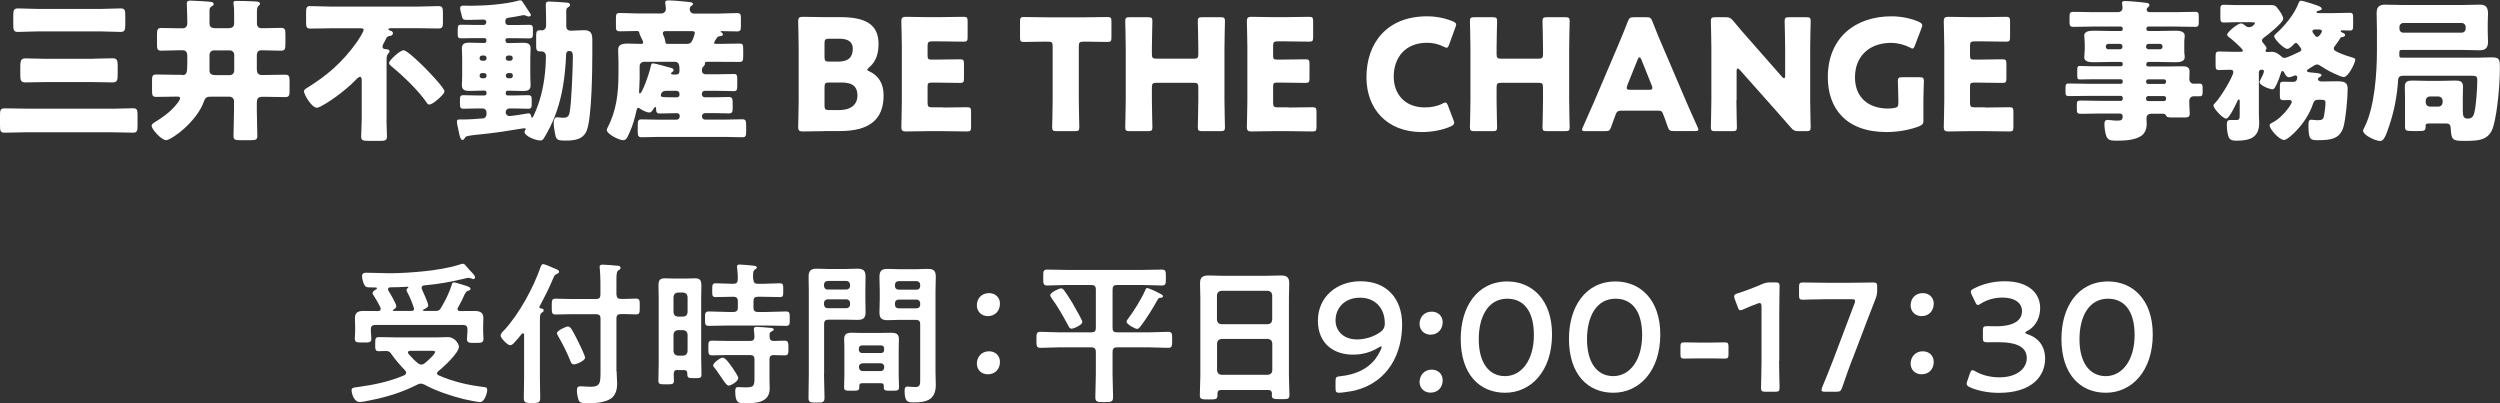 <?xml version="1.0" encoding="UTF-8"?>
<svg id="_レイヤー_2" data-name="レイヤー_2" xmlns="http://www.w3.org/2000/svg" width="246.66" height="39.8" viewBox="0 0 246.66 39.8">
  <rect x="0" y="0" width="246.66" height="39.8" fill="#333333" stroke="none"/>
  <g id="_レイヤー_1-2" data-name="レイヤー_1">
    <g>
      <g>
        <path d="M10.98,10.73c.72,0,1.42-.05,2.13-.05.43,0,.46.18.46.73v.93c0,.55-.03.75-.44.75-.72,0-1.43-.04-2.15-.04H2.59c-.72,0-1.42.04-2.13.04-.43,0-.46-.18-.46-.76v-.92c0-.53.03-.72.46-.72.7,0,1.42.03,2.13.03h8.38ZM9.98.88c.64,0,1.27-.05,1.91-.05.43,0,.47.17.47.72v.87c0,.55-.05.73-.47.73-.62,0-1.27-.05-1.91-.05H3.69c-.64,0-1.27.05-1.91.05-.43,0-.47-.18-.47-.73v-.87c0-.53.05-.72.47-.72.64,0,1.27.05,1.91.05h6.3ZM9.25,5.79c.62,0,1.23-.04,1.84-.04.47,0,.52.21.52.75v.84c0,.59-.05.79-.52.79-.61,0-1.22-.03-1.84-.03h-4.89c-.61,0-1.22.03-1.84.03-.47,0-.52-.2-.52-.79v-.44c0-.87,0-1.14.53-1.14.61,0,1.22.04,1.83.04h4.89Z" style="fill: #fff;"/>
        <path d="M17.98,7.41c.46,0,.5-.23.5-1.27v-.66c0-.27-.11-.52-.43-.52h-.44c-.56,0-1.13.04-1.71.04-.38,0-.41-.18-.41-.67v-.88c0-.5.03-.69.43-.69.56,0,1.13.03,1.69.03h.41c.31,0,.46-.21.46-.49v-.21c0-.66-.05-1.65-.05-1.74,0-.26.18-.29.37-.29.26,0,1.92.09,2.1.14.14.03.18.12.18.21,0,.11-.09.15-.18.2-.23.14-.23.26-.23.5v1.17c0,.38.2.5.56.5h1.31c.31,0,.56-.11.56-.46v-.87c0-.33,0-.7-.05-1.01,0-.05-.02-.09-.02-.15,0-.15.09-.2.24-.2.58,0,1.25.01,1.86.05.3.01.52.04.52.23,0,.09-.06.14-.15.21-.14.12-.15.4-.15.66v1.1c0,.24.17.44.41.44h.3c.55,0,1.11-.03,1.66-.03.41,0,.44.17.44.69v.87c0,.5-.03.69-.43.69-.64,0-1.3-.04-1.95-.04-.4,0-.44.33-.44.5v1.36c0,.35.11.58.49.58h.24c.7,0,1.39-.03,2.07-.03.4,0,.43.18.43.67v.87c0,.49-.03.67-.43.67-.69,0-1.37-.03-2.07-.03h-.18c-.46,0-.55.21-.55.62v.73c0,.85.05,1.69.05,2.53,0,.35-.17.4-.66.4h-1.08c-.44,0-.61-.05-.61-.4,0-.84.05-1.68.05-2.53v-.93c0-.24-.2-.43-.43-.43h-1.81c-.35,0-.56.02-.69.37-.72,2.13-3.28,3.92-3.77,3.92-.46,0-1.43-1.08-1.43-1.42,0-.15.18-.27.29-.34.76-.46,1.49-.98,2.06-1.65.11-.12.46-.56.46-.72s-.15-.17-.27-.17c-.7,0-1.39.03-2.09.03-.38,0-.41-.17-.41-.66v-.88c0-.5.03-.67.41-.67.7,0,1.39.03,2.07.03h.47ZM23.11,5.4c0-.23-.2-.43-.43-.43h-1.58c-.23,0-.43.2-.43.43v1.57c0,.34.26.44.55.44h1.46c.24,0,.41-.17.43-.43v-1.58Z" style="fill: #fff;"/>
        <path d="M38.13,11.78c0,.56.05,1.17.05,1.68,0,.4-.2.44-.72.44h-1.1c-.53,0-.73-.05-.73-.44,0-.46.06-1.1.06-1.68v-3.86c0-.12-.02-.34-.17-.34-.14,0-.32.2-.41.29-.56.59-1.4,1.28-2.07,1.75-.29.21-1.46,1.01-1.77,1.01-.53,0-1.28-1.31-1.28-1.63,0-.12.09-.2.37-.37,1.83-1.14,3.38-2.42,4.82-4.44.15-.21.7-1.04.7-1.25,0-.09-.11-.15-.23-.15h-2.97c-.69,0-1.37.03-2.04.03-.41,0-.44-.17-.44-.66v-.87c0-.52.03-.69.41-.69.7,0,1.39.05,2.07.05h8.52c.69,0,1.39-.05,2.07-.05.38,0,.43.18.43.69v.93c0,.44-.06.59-.44.59-.69,0-1.37-.03-2.06-.03h-2.61c-.08,0-.27,0-.27.11,0,.08.15.12.21.14.11.03.24.11.24.24,0,.18-.15.26-.3.27-.21.03-.29.11-.34.2-.03.06-.11.23-.21.41-.08.12-.18.32-.18.46,0,.24.27.23.32.24.14,0,.37.03.37.21,0,.11-.08.15-.15.26-.11.15-.14.24-.14.62v5.81ZM41.97,6.74c.32.32,1.88,1.94,1.88,2.27,0,.05-.02.12-.09.23-.18.24-.7.72-1.04.93-.15.09-.26.14-.37.14-.12,0-.17-.06-.23-.15-.81-1.22-2.41-2.73-3.55-3.66-.09-.08-.18-.17-.18-.29,0-.26,1.07-1.25,1.43-1.25s1.83,1.46,2.15,1.78Z" style="fill: #fff;"/>
        <path d="M49.9,4.07c0,.11.08.18.17.18h.23c.41,0,.84-.03,1.27-.03s.78.05.78.56c0,.29-.03.59-.03.98v1.68c0,.37.03.7.03.98,0,.49-.33.56-.75.56s-.87-.03-1.3-.03h-.23c-.09,0-.17.08-.17.18v.09c0,.11.08.2.18.2h.67c.46,0,.91-.03,1.37-.03.32,0,.34.17.34.49v.35c0,.33-.02.5-.34.5-.46,0-.91-.03-1.37-.03h-.49c-.21,0-.37.17-.37.38,0,.2.17.37.37.37s1.55-.2,1.81-.26h.11c.17,0,.21.18.23.3.02.06.02.12.09.12.15,0,.66-1.45.72-1.66.44-1.39.64-3,.64-4.45,0-.23-.18-.43-.41-.43h-.2c-.3,0-.35-.2-.35-.49v-1.11c0-.4.11-.49.4-.49.06,0,.12.02.18.02.15,0,.4-.12.4-.5v-.37c0-.61-.03-1.57-.03-1.69,0-.23.12-.29.32-.29.24,0,1.51.08,1.77.11.11.02.3.03.3.23,0,.11-.08.15-.17.21-.18.12-.2.18-.2.41v1.46c0,.29.15.46.44.46.44,0,.88-.05,1.34-.05.69,0,.79.38.79.99v1.27c0,1.66-.05,6.17-.52,7.56-.35.99-1.25,1.07-2.16,1.07-.84,0-.9-.11-1.02-.81-.06-.29-.11-.66-.11-.96,0-.23.05-.53.35-.53.05,0,.18.02.23.02.11.02.21.03.3.03.37,0,.56-.05.67-.43.2-.75.34-4.6.34-5.55,0-.37-.02-.61-.37-.61-.23,0-.3.2-.3.4,0,.3-.05.99-.08,1.3-.15,1.68-.43,3.2-1.04,4.77-.24.61-.67,1.51-1.02,2.06-.14.21-.17.3-.41.3-.46,0-1.55-.44-1.55-.84,0-.06.05-.15.08-.2.02-.03.03-.04.03-.09,0-.06-.06-.08-.11-.08-.03,0-.5.08-.56.08-1.17.2-2.35.38-3.54.5-.35.03-1.23.12-1.54.2-.12.03-.18.06-.24.17-.06.09-.12.21-.24.21-.2,0-.27-.38-.38-.87-.02-.09-.03-.2-.06-.3-.05-.17-.11-.47-.11-.64,0-.15.08-.21.21-.21h.26c.72,0,1.43-.05,2.13-.11.17-.02.32-.18.32-.41v-.2c0-.2-.17-.37-.37-.37h-.55c-.46,0-.91.03-1.37.03-.3,0-.33-.18-.33-.5v-.35c0-.32.02-.49.33-.49.46,0,.92.03,1.37.03h.72c.11,0,.2-.09.2-.2v-.08c0-.15-.09-.2-.23-.2h-.14c-.43,0-.85.03-1.28.03s-.78-.06-.78-.56c0-.26.03-.58.03-.98v-1.68c0-.4-.03-.72-.03-.98,0-.5.34-.56.76-.56s.85.03,1.3.03h.12c.15,0,.24-.06.24-.21v-.09c0-.11-.09-.18-.2-.18h-.93c-.44,0-.9.02-1.36.02-.31,0-.34-.12-.34-.44v-.41c0-.41.06-.49.34-.49.46,0,.91.02,1.36.02h.88c.14,0,.24-.11.24-.29,0-.14-.12-.24-.26-.24-.43,0-.85.03-1.28.03h-.41c-.4,0-.41-.12-.5-.53-.03-.09-.05-.18-.08-.31-.03-.11-.05-.21-.05-.32,0-.17.09-.24.26-.24h.35c.15,0,.3.01.46.01,1.34,0,3.4-.15,4.66-.5.06-.03.14-.04.2-.04.08,0,.15.04.2.11.12.18.66,1.01.73,1.11.05.06.12.17.12.24,0,.06-.09.14-.2.14-.08,0-.21-.04-.29-.08-.08-.03-.17-.06-.24-.06-.46.09-.98.2-1.48.26-.2.03-.31.11-.31.31v.12c0,.17.12.29.29.29h.72c.46,0,.9-.02,1.36-.02.32,0,.35.15.35.47v.37c0,.35-.02.5-.35.5-.44,0-.9-.02-1.36-.02h-.82c-.11,0-.18.08-.18.18v.12ZM47.77,5.99c.12,0,.24-.11.24-.24v-.03c0-.14-.12-.24-.24-.24h-.21c-.14,0-.24.11-.24.24v.03c0,.14.09.24.24.24h.21ZM48.01,7.45c0-.14-.12-.24-.24-.24h-.21c-.14,0-.24.11-.24.24v.03c0,.14.11.24.24.24h.21c.12,0,.23-.09.24-.24v-.03ZM49.9,5.75c0,.14.11.24.24.24h.21c.14,0,.24-.11.24-.24v-.03c0-.14-.11-.24-.24-.24h-.21c-.14,0-.24.09-.24.24v.03ZM50.15,7.21c-.14,0-.24.11-.24.24v.03c0,.14.11.24.24.24h.21c.14,0,.24-.11.24-.24v-.03c0-.14-.09-.24-.24-.24h-.21Z" style="fill: #fff;"/>
        <path d="M70.43,4.21c0,.11.18.12.26.12h.35c.62,0,1.25-.03,1.88-.03.37,0,.41.05.41.67v.5c0,.56-.05.64-.41.64-.62,0-1.25-.01-1.88-.01h-1.28c-.11,0-.21.01-.21.14v.09c0,.09-.09.17-.15.23-.14.12-.14.27-.14.44,0,.23.18.33.4.33h1.02c.58,0,1.16-.03,1.74-.03.29,0,.32.15.32.5v.64c0,.4-.03.55-.34.55-.58,0-1.16-.03-1.72-.03h-1.14c-.15,0-.29.12-.29.29v.06c0,.17.14.29.29.29h.93c.47,0,.94-.03,1.42-.03.4,0,.4.2.4.79v.27c0,.38-.03.56-.38.56-.47,0-.96-.03-1.43-.03h-.93c-.15,0-.29.14-.29.29v.06c0,.15.14.29.29.29h2.03c.53,0,1.08-.03,1.63-.03.41,0,.41.14.41.87v.29c0,.53-.06.61-.41.61-.55,0-1.1-.03-1.63-.03h-6.62c-.55,0-1.08.03-1.63.03-.34,0-.41-.11-.41-.56v-.59c0-.52.06-.61.41-.61.55,0,1.08.03,1.63.03h1.81c.15,0,.29-.14.29-.29v-.11c0-.14-.11-.24-.24-.24h-.29c-.47,0-.95.03-1.43.03-.33,0-.37-.18-.37-.47v-.06s-.02-.12-.08-.12-.12.12-.17.18c-.09.15-.21.37-.41.37-.27,0-.67-.21-.88-.35-.06-.05-.14-.11-.23-.11-.12,0-.15.23-.18.34-.15.69-.35,1.39-.64,2.04-.3.7-.41.81-.67.81-.37,0-1.6-.59-1.6-1.01,0-.06.03-.11.05-.17.9-1.71,1.1-3.45,1.1-5.35v-1.16c0-.44-.03-.85-.03-1.22,0-.53.38-.62.99-.62.37,0,.81.03,1.31.03.08,0,.17-.05.17-.14s-.15-.4-.2-.49c-.06-.12-.17-.33-.18-.46-.03-.18-.11-.18-.35-.18-.52,0-1.04.03-1.55.03-.38,0-.41-.14-.41-.5v-.75c0-.43.03-.56.4-.56.61,0,1.22.05,1.83.05h2.26c.24,0,.44-.2.44-.44,0-.08-.03-.41-.05-.5-.02-.08-.02-.09-.02-.14,0-.2.18-.21.35-.21.38,0,1.45.09,1.86.14.41.04.53.08.53.21,0,.09-.06.12-.18.2-.11.08-.14.2-.14.32,0,.24.18.43.43.43h2.41c.61,0,1.2-.05,1.81-.05.37,0,.4.14.4.5v.81c0,.38-.05.5-.4.5-.5,0-.99-.03-1.49-.03-.03,0-.11,0-.11.05,0,.03.05.06.08.08.09.05.14.08.14.18,0,.14-.09.17-.2.17-.15.02-.27.03-.37.15-.08.11-.29.43-.29.52ZM66.8,7.33c.2,0,.24-.2.24-.35,0-.44,0-.88-.44-.88h-3.06c-.24,0-.43.18-.43.43v1.2c0,.53-.06,1.23-.06,1.33,0,.05.02.17.09.17.18,0,.85-1.69,1.08-2.74.05-.2.09-.24.21-.24.18,0,1.39.34,1.63.41.17.04.4.08.4.26,0,.08-.06.12-.11.17-.06.03-.14.09-.14.15,0,.08.08.09.14.11h.44ZM66.8,9.6c.15,0,.24-.11.24-.24v-.11c0-.17-.14-.29-.29-.29h-1.02c-.5,0-.53.37-.53.46,0,.18.26.18,1.31.18h.29ZM67.78,4.33c.3,0,.46-.15.56-.41.06-.17.21-.5.21-.67,0-.15-.14-.18-.27-.18h-2.61c-.15,0-.27.05-.27.21,0,.09.05.18.08.26.14.3.14.49.17.61.03.15.05.18.23.18h1.91Z" style="fill: #fff;"/>
        <path d="M81.33,12.94c-.7,0-2.04.03-2.15.03-.32,0-.43-.11-.43-.43,0-.11.05-1.8.05-2.61v-5.23c0-.81-.05-2.5-.05-2.61,0-.32.11-.43.43-.43.11,0,1.45.03,2.15.03h1.55c2.38,0,3.8.62,3.8,2.64,0,.88-.2,1.71-.93,2.32-.12.11-.18.17-.18.23s.08.11.24.18c.79.37,1.37,1.1,1.37,2.35,0,2.47-1.51,3.52-4.31,3.52h-1.54ZM81.35,5.62c0,.38.08.46.46.46h.87c1.02,0,1.46-.43,1.46-1.28,0-.64-.43-.98-1.31-.98h-1.02c-.38,0-.46.08-.46.46v1.34ZM81.35,10.4c0,.38.08.46.46.46h.99c1.13,0,1.8-.52,1.8-1.45,0-.79-.41-1.27-1.54-1.27h-1.25c-.38,0-.46.08-.46.46v1.8Z" style="fill: #fff;"/>
        <path d="M93.07,10.61c.72,0,2.26-.03,2.36-.03.32,0,.38.09.38.44v1.51c0,.35-.06.44-.38.44-.11,0-1.65-.03-2.36-.03h-1.56c-.7,0-2.04.03-2.15.03-.32,0-.43-.11-.43-.43,0-.11.05-1.8.05-2.61v-5.23c0-.81-.05-2.5-.05-2.61,0-.32.11-.43.43-.43.11,0,1.45.03,2.15.03h1.22c.72,0,2.26-.03,2.36-.03.32,0,.38.09.38.44v1.57c0,.35-.06.44-.38.44-.11,0-1.65-.03-2.36-.03h-.75c-.38,0-.46.08-.46.46v.93c0,.35.06.41.41.41h.44c.72,0,2.26-.03,2.36-.03.32,0,.38.09.38.44v1.45c0,.35-.06.44-.38.44-.11,0-1.65-.03-2.36-.03h-.44c-.35,0-.41.06-.41.41v1.57c0,.38.08.46.46.46h1.08Z" style="fill: #fff;"/>
        <path d="M106.44,9.89c0,.81.05,2.56.05,2.67,0,.32-.09.38-.44.38h-1.8c-.35,0-.44-.06-.44-.38,0-.11.05-1.86.05-2.67v-5.32c0-.38-.08-.46-.46-.46h-.32c-.55,0-1.95.03-2.06.03-.32,0-.38-.09-.38-.44v-1.58c0-.35.06-.44.38-.44.11,0,1.65.03,2.36.03h3.54c.72,0,2.26-.03,2.36-.03.32,0,.38.09.38.44v1.58c0,.35-.06.44-.38.44-.11,0-1.51-.03-2.06-.03h-.32c-.38,0-.46.08-.46.46v5.32Z" style="fill: #fff;"/>
        <path d="M113.65,9.89c0,.81.05,2.56.05,2.67,0,.32-.09.38-.44.38h-1.8c-.35,0-.44-.06-.44-.38,0-.11.05-1.86.05-2.67v-5.14c0-.81-.05-2.56-.05-2.67,0-.32.09-.38.44-.38h1.8c.35,0,.44.06.44.38,0,.11-.05,1.86-.05,2.67v.58c0,.38.08.46.46.46h3.66c.38,0,.46-.08.46-.46v-.58c0-.81-.05-2.56-.05-2.67,0-.32.09-.38.44-.38h1.8c.35,0,.44.06.44.38,0,.11-.05,1.86-.05,2.67v5.14c0,.81.05,2.56.05,2.67,0,.32-.09.38-.44.38h-1.8c-.35,0-.44-.06-.44-.38,0-.11.05-1.86.05-2.67v-1.26c0-.38-.08-.46-.46-.46h-3.66c-.38,0-.46.08-.46.46v1.26Z" style="fill: #fff;"/>
        <path d="M127.15,10.61c.72,0,2.26-.03,2.36-.03.32,0,.38.09.38.44v1.51c0,.35-.06.44-.38.44-.11,0-1.65-.03-2.36-.03h-1.55c-.7,0-2.04.03-2.15.03-.32,0-.43-.11-.43-.43,0-.11.05-1.8.05-2.61v-5.23c0-.81-.05-2.5-.05-2.61,0-.32.11-.43.43-.43.11,0,1.45.03,2.15.03h1.22c.72,0,2.26-.03,2.36-.03.32,0,.38.09.38.44v1.57c0,.35-.06.44-.38.44-.11,0-1.65-.03-2.36-.03h-.75c-.38,0-.46.08-.46.46v.93c0,.35.06.41.41.41h.44c.72,0,2.26-.03,2.36-.03.32,0,.38.09.38.44v1.45c0,.35-.06.44-.38.44-.11,0-1.65-.03-2.36-.03h-.44c-.35,0-.41.06-.41.41v1.57c0,.38.08.46.46.46h1.08Z" style="fill: #fff;"/>
        <path d="M143.46,12.15c0,.14-.11.21-.32.32-.84.38-1.91.56-2.85.56-3.46,0-5.47-2.3-5.47-5.4,0-3.41,2.04-6.02,5.98-6.02.88,0,1.75.17,2.53.49.23.11.34.18.34.32,0,.08-.03.17-.08.29l-.61,1.68c-.09.23-.14.32-.24.32-.08,0-.17-.03-.31-.11-.47-.24-1.05-.38-1.63-.38-2.15,0-3.29,1.46-3.29,3.35,0,1.65,1.04,3.03,3.08,3.03.61,0,1.23-.12,1.71-.37.14-.08.23-.11.31-.11.11,0,.17.09.26.32l.53,1.4c.05.12.08.21.08.29Z" style="fill: #fff;"/>
        <path d="M147.66,9.89c0,.81.05,2.56.05,2.67,0,.32-.09.38-.44.38h-1.8c-.35,0-.44-.06-.44-.38,0-.11.05-1.86.05-2.67v-5.14c0-.81-.05-2.56-.05-2.67,0-.32.09-.38.44-.38h1.8c.35,0,.44.06.44.38,0,.11-.05,1.86-.05,2.67v.58c0,.38.08.46.46.46h3.66c.38,0,.46-.08.46-.46v-.58c0-.81-.05-2.56-.05-2.67,0-.32.09-.38.44-.38h1.8c.35,0,.44.06.44.38,0,.11-.05,1.86-.05,2.67v5.14c0,.81.05,2.56.05,2.67,0,.32-.09.38-.44.38h-1.8c-.35,0-.44-.06-.44-.38,0-.11.05-1.86.05-2.67v-1.26c0-.38-.08-.46-.46-.46h-3.66c-.38,0-.46.08-.46.46v1.26Z" style="fill: #fff;"/>
        <path d="M159.87,10.93c-.24,0-.35.08-.44.32-.11.29-.23.58-.46,1.26-.14.37-.21.43-.61.43h-1.92c-.24,0-.35-.03-.35-.15,0-.06.03-.14.09-.26.56-1.27.87-1.95,1.13-2.56l2.24-5.26c.29-.7.66-1.54,1.05-2.58.15-.37.23-.43.62-.43h1.2c.4,0,.47.06.62.43.4,1.04.76,1.91,1.04,2.53l2.24,5.24c.29.67.59,1.36,1.16,2.62.06.12.09.2.09.26,0,.12-.11.15-.35.15h-2.07c-.4,0-.47-.06-.61-.43-.23-.69-.35-.98-.46-1.26-.09-.26-.17-.32-.44-.32h-3.78ZM160.56,8.43c-.05.11-.06.2-.06.26,0,.14.11.17.35.17h1.83c.24,0,.35-.03.35-.17,0-.06-.02-.15-.06-.26l-1.04-2.59c-.05-.12-.11-.18-.17-.18s-.12.06-.17.18l-1.04,2.59Z" style="fill: #fff;"/>
        <path d="M171.32,9.89c0,.81.05,2.56.05,2.67,0,.32-.09.38-.44.38h-1.69c-.35,0-.44-.06-.44-.38,0-.11.05-1.86.05-2.67v-5.14c0-.81-.05-2.56-.05-2.67,0-.32.09-.38.44-.38h1.01c.38,0,.5.06.75.35.56.69,1.1,1.3,1.65,1.92l3.17,3.61c.08.09.15.14.2.14.06,0,.11-.08.11-.24v-2.73c0-.81-.05-2.56-.05-2.67,0-.32.09-.38.44-.38h1.69c.35,0,.44.06.44.38,0,.11-.05,1.86-.05,2.67v5.14c0,.81.05,2.56.05,2.67,0,.32-.09.38-.44.38h-.76c-.38,0-.5-.06-.75-.35-.55-.64-1.05-1.2-1.68-1.91l-3.38-3.8c-.08-.09-.14-.12-.18-.12-.08,0-.12.08-.12.24v2.88Z" style="fill: #fff;"/>
        <path d="M189.78,11.83c0,.37-.08.47-.41.62-.78.32-2.03.58-3.22.58-4.1,0-5.81-2.42-5.81-5.41,0-3.92,2.74-6.01,6.27-6.01,1.02,0,2.03.23,2.73.55.21.11.32.2.32.34,0,.08-.03.17-.08.29l-.64,1.68c-.08.21-.14.32-.24.32-.08,0-.17-.05-.3-.12-.49-.26-1.17-.44-1.83-.44-2.09,0-3.55,1.28-3.55,3.4s1.48,3.08,3.26,3.08c.2,0,.4-.02.58-.05.37-.06.44-.15.44-.52v-.23c0-.61-.05-1.8-.05-1.91,0-.32.09-.38.44-.38h1.69c.35,0,.44.06.44.38,0,.11-.05,1.3-.05,1.91v1.92Z" style="fill: #fff;"/>
        <path d="M195.91,10.61c.72,0,2.26-.03,2.36-.03.32,0,.38.09.38.44v1.51c0,.35-.06.44-.38.44-.11,0-1.65-.03-2.36-.03h-1.55c-.7,0-2.04.03-2.15.03-.32,0-.43-.11-.43-.43,0-.11.05-1.8.05-2.61v-5.23c0-.81-.05-2.5-.05-2.61,0-.32.11-.43.43-.43.11,0,1.45.03,2.15.03h1.22c.72,0,2.26-.03,2.36-.03.32,0,.38.09.38.44v1.57c0,.35-.06.44-.38.44-.11,0-1.65-.03-2.36-.03h-.75c-.38,0-.46.08-.46.46v.93c0,.35.06.41.41.41h.44c.72,0,2.26-.03,2.36-.03.32,0,.38.09.38.44v1.45c0,.35-.06.44-.38.44-.11,0-1.65-.03-2.36-.03h-.44c-.35,0-.41.06-.41.41v1.57c0,.38.08.46.46.46h1.08Z" style="fill: #fff;"/>
        <path d="M211.74,6.36c.02.11.09.2.2.2h1.81c.52,0,1.04-.02,1.56-.02.37,0,.72.05.72.5,0,.26-.02.52-.02.78,0,.23.17.44.41.44.2,0,.4-.01.58-.01.32,0,.32.15.32.61v.24c0,.26-.03.4-.3.4h-.61c-.14,0-.41.09-.41.5v.08c0,.4.05.96.05,1.14,0,.35-.23.37-.52.37h-1.02c-.62,0-.72,0-.82-.23-.06-.12-.2-.14-.32-.14h-1.1c-.37,0-.49.23-.49.41,0,.15.02.41.02.61,0,.44-.15.88-.5,1.14-.62.46-1.74.5-2.48.5-.55,0-.82-.05-.98-.4-.14-.32-.21-.9-.21-1.25,0-.21.05-.4.31-.4.09,0,.26.02.35.03.2.03.43.04.61.04.41,0,.53-.06.53-.44,0-.18-.14-.26-.3-.26h-1.88c-.88,0-1.43.03-1.78.03-.56,0-.56-.03-.56-.62v-.26c0-.35.03-.43.4-.43.66,0,1.31.03,1.95.03h2c.11,0,.18-.09.18-.2v-.09c0-.11-.08-.2-.18-.2h-3.05c-.7,0-1.4.02-2.1.02-.29,0-.32-.12-.32-.41v-.24c0-.5.02-.59.32-.59.7,0,1.4.03,2.1.03h3.05c.11,0,.18-.09.18-.2v-.05c0-.12-.08-.2-.18-.2h-2.82c-.41,0-.82.02-1.23.02-.23,0-.26-.09-.26-.37v-.53c0-.3.02-.43.26-.43.41,0,.82.03,1.23.03h2.82c.11,0,.18-.09.18-.2v-.03c0-.12-.08-.2-.18-.2h-.91c-.56,0-1.14.03-1.72.03-.35,0-.99,0-.99-.49,0-.09.02-.2.02-.27.02-.18.03-.34.03-.5v-.59c0-.17-.02-.32-.03-.5,0-.08-.02-.18-.02-.27,0-.49.64-.49.99-.49.58,0,1.16.03,1.72.03h.91c.11,0,.18-.09.18-.2v-.04c0-.11-.08-.2-.18-.2h-2.7c-.67,0-1.33.03-2,.03-.3,0-.37-.12-.37-.43v-.52c0-.38.02-.53.37-.53.67,0,1.33.03,2,.03h2.39c.32,0,.47-.2.47-.43,0-.08-.05-.37-.05-.46,0-.2.17-.21.32-.21.11,0,.29.02.4.02.46.03,1.4.11,1.75.17.14.03.23.08.23.21,0,.09-.06.14-.15.23-.08.06-.12.14-.12.23s.06.24.3.24h2.47c.69,0,1.36-.03,2.03-.03.3,0,.34.14.34.46v.55c0,.33-.03.47-.35.47-.67,0-1.34-.03-2.01-.03h-2.61c-.11,0-.2.09-.2.2v.04c0,.11.09.2.2.2h.87c.58,0,1.16-.03,1.72-.03.35,0,.99,0,.99.49,0,.09,0,.2-.02.27-.02.18-.02.33-.02.5v.59c0,.17,0,.32.02.5.02.08.02.18.02.27,0,.49-.64.49-.99.49-.58,0-1.14-.03-1.72-.03h-.87c-.11,0-.2.08-.2.2v.03ZM208.01,4.33c-.14,0-.24.11-.24.24v.05c0,.14.11.24.24.24h1.16c.14,0,.24-.11.24-.24v-.05c0-.14-.09-.23-.24-.24h-1.16ZM211.98,4.33c-.14,0-.24.11-.24.24v.05c0,.14.11.24.24.24h1.14c.14,0,.24-.11.24-.24v-.05c0-.14-.11-.24-.24-.24h-1.14ZM211.74,8.08c0,.11.09.2.2.2h1.57c.12,0,.2-.09.2-.2v-.05c0-.12-.08-.2-.2-.2h-1.57c-.11,0-.18.08-.2.2v.05ZM211.94,9.48c-.11,0-.2.09-.2.2v.09c0,.11.09.2.2.2h1.57c.12,0,.2-.09.2-.2v-.09c0-.12-.08-.2-.2-.2h-1.57Z" style="fill: #fff;"/>
        <path d="M228.69,7.77c0,.2.2.27.38.27.47,0,.95-.02,1.43-.02.76,0,1.13.05,1.13.76,0,.85-.18,2.91-.41,3.72-.35,1.24-1.31,1.33-2.55,1.33-.7,0-.91-.03-.91-1.49,0-.37.05-.53.29-.53.06,0,.15.02.2.02.14.01.27.03.41.03.41,0,.56-.05.64-.44.06-.35.14-.91.14-1.26,0-.3-.08-.32-.61-.32h-.06c-.31,0-.47.09-.56.4-.31.96-.96,1.95-1.66,2.67-.27.29-.91.9-1.2.9-.47,0-1.42-1.07-1.42-1.45,0-.15.14-.18.27-.26.58-.29,1.23-.93,1.6-1.46.08-.09.32-.49.32-.59s-.11-.18-.21-.18c-.2,0-.4.01-.59.01-.35,0-.38-.11-.38-.5v-.82c0-.4.03-.5.38-.5.3,0,.61.02.91.02.32,0,.43-.18.43-.49,0-.06-.08-.15-.2-.15-.05,0-.08.02-.11.03-.12.06-.38.15-.52.15-.23,0-.37-.27-.46-.46-.03-.08-.08-.15-.17-.15s-.12.09-.15.17c-.09.32-.26.79-.41,1.1-.17.33-.24.53-.43.53-.26,0-1.27-.38-1.27-.7,0-.09.06-.2.11-.29.09-.17.32-.62.32-.79,0-.15-.15-.15-.26-.15-.14,0-.24.09-.24.26v4.04c0,.32.03.62.03.95,0,1.49-.99,1.75-2.26,1.75-.38,0-.66-.06-.78-.44-.11-.35-.15-.76-.15-1.13,0-.27.03-.47.33-.47h.53c.4,0,.41-.05.41-.67v-1.19c0-.06,0-.17-.09-.17-.08,0-.12.11-.14.17-.14.29-.79,1.72-1.11,1.72s-1.25-.98-1.25-1.3c0-.09.09-.17.15-.23.59-.59,1.81-2.67,1.81-3.05,0-.2-.15-.24-.32-.24-.37,0-.72.03-1.08.03-.32,0-.35-.12-.35-.52v-.81c0-.37.03-.5.35-.5.41,0,.85.03,1.33.03h.75c.09,0,.26,0,.26-.12,0-.18-1.04-1.07-1.23-1.22-.09-.06-.32-.21-.32-.35,0-.24,1.01-1.11,1.37-1.11.14,0,.29.11.4.2.12.11.23.17.4.17.35,0,.58-.35.58-.41s-.12-.08-.37-.08h-1.52c-.43,0-.84.03-1.16.03-.34,0-.37-.12-.37-.49v-.76c0-.38.03-.5.37-.5.38,0,.78.03,1.16.03h3.51c.37,0,.46.12.67.4.18.24.49.66.49.96,0,.38-1.58,1.62-1.94,1.88-.09.08-.15.14-.15.26,0,.14.09.21.18.32.06.08.27.32.27.43,0,.06-.03.12-.08.17-.02.03-.02.06-.02.09,0,.09.09.12.17.12.11,0,.27-.02.43-.02.38,0,.64.18.93.43.12.11.18.17.34.17.26,0,1.17-.46,1.45-.59.11-.05.21-.11.21-.24,0-.12-.15-.24-.32-.5-.06-.08-.12-.14-.21-.14-.08,0-.14.03-.18.09-.14.15-.46.49-.67.49-.34,0-1.3-.95-1.3-1.25,0-.09.08-.15.14-.21.9-.81,1.89-1.98,2.29-3.12.05-.09.11-.17.23-.17.15,0,1.02.27,1.57.46.32.11.47.24.47.32,0,.14-.21.18-.32.2-.08.02-.2.06-.2.15s.11.09.17.09h1.51c.53,0,1.07-.03,1.6-.03.3,0,.33.12.33.53v.7c0,.4-.03.52-.33.52-.24,0-.49-.02-.72-.02-.08,0-.18,0-.18.09,0,.08.14.12.2.15.09.03.24.11.24.23,0,.09-.12.18-.3.2-.12.01-.14.01-.24.2-.12.2-.29.44-.43.62-.08.09-.15.18-.15.3,0,.17.09.23.53.43.46.21.87.33,1.3.46.26.08.29.11.29.21,0,.35-.7,1.72-1.13,1.72-.11,0-.29-.08-.4-.11-.76-.32-1.19-.53-1.89-.99-.11-.08-.21-.14-.35-.14-.15,0-.27.09-.47.21-.09.06-.2.12-.32.2s-.2.11-.2.21c0,.15.2.15.73.2.17.02.7.05.7.23,0,.11-.14.17-.21.21-.09.05-.14.08-.14.2ZM228.42,2.91c-.14,0-.27.03-.27.18,0,.11.2.33.27.43.05.08.11.12.2.12.21,0,.47-.47.47-.55,0-.15-.17-.18-.27-.18h-.4Z" style="fill: #fff;"/>
        <path d="M243.14.49c.5,0,.99-.03,1.49-.03.31,0,.85,0,.85.84,0,.24-.03.62-.03,1.05v.72c0,.43.03.82.03,1.05,0,.61-.26.84-.84.84-.5,0-1.01-.03-1.51-.03h-6.23c-.09,0-.17.08-.17.17v.38c0,.15.06.21.21.21h7.64c.23,0,.9-.03,1.19-.03.84,0,.88.15.88,1.07,0,1.52-.23,4.27-.64,5.72s-1.51,1.45-2.93,1.45c-1.11,0-1.22-.11-1.28-1.22-.02-.38-.12-.5-.52-.5h-1.4c-.47,0-.56,0-.56.27v.05c0,.43-.14.43-.84.43h-.41c-.69,0-.78-.05-.78-.43v-2.82c0-.38-.02-.76-.02-1.14,0-.53.32-.59.76-.59.52,0,1.05.03,1.58.03h1.07c.52,0,1.05-.03,1.57-.03.44,0,.76.06.76.59,0,.38-.02.76-.02,1.14v1.2c0,.53.05.82.47.82s.58-.2.67-.59c.18-.72.29-2.42.29-3.2,0-.37-.09-.44-.62-.44h-6.63c-.31,0-.53.05-.56.41-.09,1.52-.38,3.05-.87,4.51-.35,1.05-.55,1.52-.9,1.52-.47,0-1.69-.58-1.69-1.02,0-.09.11-.26.14-.34,1.01-1.98,1.23-5.37,1.23-7.58v-2.01c0-.55-.03-1.1-.03-1.65,0-.61.23-.85.84-.85.5,0,1.01.03,1.51.03h6.28ZM242.9,3.22c.2,0,.37-.17.37-.37v-.21c0-.2-.17-.37-.37-.37h-5.79c-.2,0-.37.17-.37.37v.21c0,.21.15.37.37.37h5.79ZM239.33,10.09c0,.24.18.43.43.43h.81c.24,0,.43-.18.43-.43v-.14c0-.23-.18-.43-.43-.43h-.81c-.24,0-.43.17-.43.43v.14Z" style="fill: #fff;"/>
      </g>
      <g>
        <path d="M38.14,34.63c-.26,0-.5.02-.75.02-.38,0-.37-.18-.37-.7s0-.69.37-.69c.61,0,1.2.03,1.81.03h3.81c.29,0,.98-.03,1.19-.03.7,0,1.08.7,1.08.95,0,.61-1.55,2.03-2.04,2.42-.06.06-.12.11-.12.21s.08.15.17.2c1.4.61,2.88.96,4.41,1.14.23.03.37.03.37.3,0,.29-.26,1.19-.7,1.19-.31,0-1.31-.23-1.65-.3-1.2-.3-2.77-.82-3.86-1.43-.12-.04-.21-.09-.35-.09-.12,0-.21.03-.32.09-1.6.81-3.14,1.27-4.89,1.6-.23.05-.59.12-.82.12-.55,0-.79-.82-.79-1.17,0-.24.23-.26.59-.3,1.66-.23,3.08-.52,4.62-1.17.09-.06.17-.12.17-.23,0-.09-.03-.15-.09-.23-.44-.46-.98-1.07-1.33-1.58-.05-.06-.12-.18-.18-.23-.08-.06-.15-.09-.24-.11h-.08ZM41.75,30.62s.03.06.08.06h1.14c.32,0,.43-.09.58-.37.44-.76.75-1.37,1.02-2.21.05-.15.08-.24.21-.24.11,0,.56.14.7.18.78.23.94.3.94.46,0,.11-.09.15-.18.17-.24.05-.34.23-.53.66-.11.24-.27.58-.52,1.01-.03.05-.05.08-.05.14,0,.15.11.21.24.21.49,0,.96-.01,1.43-.01s.88.11.88.67c0,.29-.02.58-.02.9v.47c0,.23.03.47.03.7,0,.41-.21.41-.81.41-.55,0-.82.02-.82-.38,0-.24.05-.49.05-.73v-.23c0-.3-.14-.43-.43-.43h-8.67c-.29,0-.43.12-.43.43v.2c0,.23.05.47.05.72,0,.41-.24.38-.82.38s-.81.02-.81-.38c0-.24.03-.49.03-.72v-.44c0-.34-.02-.61-.02-.87,0-.55.32-.7.82-.7s.99.01,1.48.01c.14-.01.24-.06.24-.23,0-.05-.02-.08-.03-.14-.23-.44-.38-.73-.66-1.16-.05-.08-.11-.15-.11-.24,0-.18.23-.3.37-.38.03-.03.06-.05.06-.09,0-.06-.05-.09-.11-.09h-.26c-.26,0-.58,0-.7-.06-.24-.14-.4-.78-.4-1.04,0-.32.21-.35.47-.35.75,0,1.48.05,2.21.05,1.88,0,5.17-.26,6.92-.85.09-.03.27-.09.37-.09.12,0,.24.15.43.38.11.12.21.26.37.41.12.12.38.38.38.55,0,.09-.08.18-.17.18-.05,0-.12-.03-.15-.05-.09-.03-.2-.08-.31-.08-.08,0-.23.03-.32.06-1.49.35-2.55.55-4.09.69-.14.03-.23.09-.23.24,0,.06.02.09.03.15.12.24.62,1.36.62,1.58,0,.21-.34.35-.5.43-.02,0-.05.03-.05.06ZM38.27,28.53c0,.06.02.09.05.14.15.24.78,1.3.78,1.54,0,.17-.17.27-.29.35-.03.01-.05.03-.05.06,0,.05.05.06.08.06h1.78c.14-.01.23-.06.23-.21,0-.05-.02-.08-.03-.12-.15-.49-.38-1.05-.62-1.49-.05-.08-.09-.15-.09-.24,0-.11.08-.17.15-.23.02-.01.03-.03.03-.04,0-.05-.03-.06-.06-.06-.58.03-1.16.06-1.74.06-.11.01-.21.06-.21.2ZM42.94,34.72c0-.09-.17-.11-.4-.11h-2.06c-.11,0-.23.04-.23.17,0,.06.03.09.06.14.3.35.58.64.94.93.11.06.18.12.32.12s.21-.05.32-.12c.21-.17,1.04-.88,1.04-1.13Z" style="fill: #fff;"/>
        <path d="M51.73,33.04c-.02-.08-.05-.15-.14-.15-.05,0-.08.03-.12.06-.21.27-.44.55-.69.81-.12.14-.26.3-.46.3-.24,0-.93-.7-.93-.95,0-.2.24-.43.38-.56,1.45-1.58,2.84-4.13,3.55-6.16.05-.14.11-.33.27-.33.18,0,.88.32,1.08.41.23.09.49.17.49.34,0,.12-.12.17-.21.21-.23.09-.29.26-.38.46-.43,1.04-.82,1.78-1.34,2.77-.02.02-.02.03-.02.06,0,.06.05.09.11.11.11.02.32.02.32.2,0,.14-.09.17-.2.24-.15.09-.17.29-.17.76v5.67c0,.66.03,1.31.03,1.98,0,.44-.17.5-.81.5s-.81-.06-.81-.5c0-.67.03-1.33.03-1.98v-4.25ZM60.84,36.64c0,.41.05.82.05,1.23,0,.47-.11.98-.46,1.33-.52.5-1.68.59-2.38.59-.24,0-.76.01-.9-.2-.15-.23-.23-.79-.23-1.07,0-.29.08-.41.38-.41.18,0,.58.05.91.05,1.04,0,1.04-.35,1.04-1.62v-5.11c0-.3-.12-.43-.43-.43h-2.47c-.53,0-1.1.03-1.54.03-.38,0-.37-.21-.37-.78,0-.59-.02-.78.38-.78.43,0,.99.03,1.52.03h2.47c.31,0,.43-.12.43-.43v-1.22c0-.46-.03-.94-.06-1.33,0-.06-.02-.12-.02-.18,0-.2.15-.23.31-.23.18,0,1.43.09,1.58.12.09.03.18.09.18.2,0,.14-.12.18-.21.24-.18.11-.2.41-.2.96v1.43c.03.3.14.43.43.43.52.02,1.04-.03,1.49-.03.4,0,.38.2.38.78s.02.78-.38.78c-.43,0-.98-.05-1.49-.03-.29,0-.43.12-.43.43v5.2ZM56.64,35.95c-.24,0-.31-.18-.38-.38-.32-.78-.73-1.63-1.16-2.35-.05-.11-.15-.24-.15-.35,0-.24.87-.66,1.1-.66.27,0,.49.5.98,1.46.12.24.7,1.42.7,1.62,0,.29-.84.66-1.08.66Z" style="fill: #fff;"/>
        <path d="M66.88,36.49c-.27,0-.4.11-.41.4,0,.21.02.43.02.66,0,.38-.17.37-.78.37s-.75,0-.75-.38c0-.55.03-1.1.03-1.66v-6.4c0-.43-.02-.87-.02-1.3,0-.46.09-.72.61-.72.26,0,.53.02.81.02h1.39c.27,0,.53-.02.81-.02.5,0,.61.23.61.72,0,.43-.02.87-.02,1.3v5.79c0,.56.03,1.13.03,1.69,0,.35-.17.35-.7.35-.64,0-.69-.02-.7-.47,0-.24-.12-.33-.35-.33h-.58ZM67.41,31.24c.26-.03.4-.15.43-.43v-1.52c-.03-.26-.17-.4-.43-.43h-.53c-.26.03-.4.17-.43.43v1.52c.03.27.17.4.43.43h.53ZM66.88,32.57c-.26.03-.4.17-.43.43v1.66c.03.26.17.4.43.43h.53c.26-.03.4-.17.43-.43v-1.66c-.03-.26-.17-.4-.43-.43h-.53ZM74.34,27.57c0,.3.12.43.43.43h.53c.55,0,1.08-.05,1.63-.05.35,0,.35.15.35.69s0,.67-.33.67c-.55,0-1.1-.03-1.65-.03h-.53c-.3,0-.43.12-.43.43v.64c0,.29.12.43.43.43h.9c.61,0,1.23-.05,1.84-.05.43,0,.41.17.41.72s.02.7-.4.7c-.62,0-1.25-.03-1.86-.03h-3.84c-.62,0-1.23.03-1.86.03-.41,0-.4-.17-.4-.7s-.02-.72.41-.72c.61,0,1.23.05,1.84.05h.56c.29,0,.43-.14.43-.43v-.64c0-.3-.14-.43-.43-.43h-.11c-.55,0-1.1.03-1.65.03-.34,0-.34-.15-.34-.67s0-.69.35-.69c.55,0,1.08.05,1.63.05h.11c.29,0,.43-.12.43-.43.02-.37-.02-.76-.06-1.13,0-.05-.02-.11-.02-.14,0-.17.14-.2.27-.2.21,0,1.1.08,1.34.11.11.01.35.03.35.18,0,.11-.11.15-.2.21-.15.11-.17.29-.17.56v.4ZM76.33,33.64c.37,0,.72-.03,1.08-.03s.38.18.38.73,0,.72-.37.72-.73-.01-1.1-.03c-.29.02-.4.14-.4.43v1.89c0,.32.02.66.02.98,0,1.39-1.31,1.45-2.36,1.45-.64,0-1.04.08-1.04-1.19,0-.18.03-.4.26-.4.06,0,.44.03.79.03.84,0,.85-.18.85-1.08v-1.68c0-.3-.12-.43-.43-.43h-2.21c-.52,0-1.02.03-1.54.03-.37,0-.37-.17-.37-.72s-.02-.73.37-.73c.52,0,1.04.03,1.54.03h2.21c.3,0,.4-.11.43-.4-.02-.23-.02-.44-.06-.67v-.12c0-.17.14-.2.26-.2.29,0,1.01.06,1.3.09.12.01.4.01.4.17,0,.09-.12.14-.23.2-.17.08-.2.18-.18.53,0,.27.14.4.4.4ZM71.88,38.04c-.17,0-.4-.34-.69-.78-.09-.12-.18-.24-.27-.38-.12-.2-.29-.43-.44-.61-.05-.06-.12-.14-.12-.23,0-.23.72-.76.94-.76.29,0,.78.75.95.98.12.18.59.85.59,1.04,0,.33-.73.75-.96.75Z" style="fill: #fff;"/>
        <path d="M81.3,36.97c0,.75.05,1.49.05,2.26,0,.47-.15.49-.79.49s-.79-.02-.79-.49c0-.75.03-1.49.03-2.26v-8.26c0-.47-.02-.95-.02-1.42,0-.59.23-.78.81-.78.38,0,.76.03,1.16.03h1.68c.38,0,.76-.03,1.16-.03.56,0,.81.17.81.76,0,.46-.02.91-.02,1.37v.87c0,.43.02.85.02,1.3,0,.59-.24.75-.81.75-.38,0-.78-.02-1.16-.02h-1.69c-.3,0-.43.12-.43.41v5.01ZM81.67,27.72c-.21,0-.37.15-.37.37v.11c0,.21.15.37.37.37h1.83c.21,0,.37-.15.37-.37v-.11c0-.21-.15-.37-.37-.37h-1.83ZM81.3,30.04c0,.21.15.37.37.37h1.83c.21,0,.37-.15.37-.37v-.14c0-.21-.15-.37-.37-.37h-1.83c-.21,0-.37.15-.37.37v.14ZM85.05,37.81c-.18,0-.27.08-.27.27.02.47-.06.47-.75.47-.56,0-.75,0-.75-.33,0-.38.03-.78.03-1.16v-2.7c0-.3-.02-.61-.02-.92,0-.52.32-.61.76-.61.32,0,.64.02.98.02h1.92c.32,0,.64-.02.96-.02.44,0,.78.09.78.61,0,.31-.02.61-.02.92v2.7c0,.38.03.78.03,1.16,0,.33-.18.33-.75.33s-.75,0-.75-.32v-.15c0-.2-.09-.27-.27-.27h-1.89ZM86.94,34.83c.18,0,.29-.12.29-.29v-.17c0-.18-.11-.29-.29-.29h-1.91c-.17.02-.29.11-.29.29v.17c.02.17.12.27.29.29h1.91ZM84.75,36.24c0,.21.15.37.37.37h1.77c.21,0,.35-.15.35-.37v-.05c0-.21-.14-.35-.35-.35h-1.77c-.21,0-.37.14-.37.35v.05ZM88.73,31.56c-.38,0-.76.03-1.14.03-.56,0-.82-.15-.82-.76,0-.43.03-.85.03-1.28v-.88c0-.44-.03-.88-.03-1.33,0-.61.2-.81.81-.81.4,0,.78.03,1.16.03h1.63c.38,0,.76-.03,1.14-.03.58,0,.82.15.82.78,0,.47-.03.95-.03,1.42v7.96c0,.43.03.84.03,1.26,0,1.46-.84,1.75-2.15,1.75-.59,0-.93,0-.93-1.16,0-.24.05-.4.3-.4.14,0,.47.05.75.05.44,0,.49-.26.49-.58v-5.62c0-.3-.12-.43-.41-.43h-1.65ZM88.67,27.74c-.23,0-.37.15-.37.37v.12c0,.21.14.35.37.35h1.77c.21,0,.35-.14.35-.35v-.12c0-.21-.14-.37-.35-.37h-1.77ZM88.3,30.05c0,.23.14.37.37.37h1.77c.21,0,.35-.14.35-.37v-.12c0-.21-.14-.37-.35-.37h-1.77c-.23,0-.37.15-.37.37v.12Z" style="fill: #fff;"/>
        <path d="M98.66,29.96c0,.67-.44,1.23-1.2,1.23-.61,0-1.08-.44-1.08-1.07s.43-1.2,1.2-1.2c.61,0,1.08.41,1.08,1.04ZM98.66,35.71c0,.67-.44,1.22-1.2,1.22-.61,0-1.08-.43-1.08-1.05s.43-1.22,1.2-1.22c.61,0,1.08.41,1.08,1.05Z" style="fill: #fff;"/>
        <path d="M109.77,32.36c0,.31.12.43.43.43h3.19c.62,0,1.23-.05,1.86-.05.4,0,.4.18.4.79s0,.79-.4.79c-.62,0-1.23-.05-1.86-.05h-3.19c-.3,0-.43.14-.43.43v2.24c0,.75.05,1.49.05,2.24,0,.49-.2.49-.88.49s-.87,0-.87-.49c0-.75.05-1.49.05-2.24v-2.24c0-.29-.14-.43-.43-.43h-3.19c-.61,0-1.22.05-1.84.05-.41,0-.4-.21-.4-.79s-.02-.79.4-.79c.61,0,1.23.05,1.84.05h3.19c.31,0,.43-.12.43-.43v-3.81c0-.3-.14-.43-.43-.43h-2.52c-.61,0-1.23.05-1.84.05-.41,0-.4-.21-.4-.79s-.02-.78.4-.78c.62,0,1.23.03,1.84.03h7.62c.61,0,1.22-.03,1.84-.03.4,0,.4.18.4.78s0,.79-.4.79c-.62,0-1.23-.05-1.84-.05h-2.59c-.3,0-.43.12-.43.43v3.81ZM105.73,32.43c-.2,0-.27-.18-.35-.34-.49-.91-1.01-1.83-1.62-2.67-.05-.08-.14-.2-.14-.3,0-.26.88-.67,1.07-.67.14,0,.21.09.29.18.29.4.56.82.82,1.25.03.06.11.2.21.37.29.52.78,1.37.78,1.51,0,.3-.85.67-1.07.67ZM114.53,29.37c-.2.02-.23.05-.35.26-.47.84-.98,1.66-1.55,2.44-.11.14-.26.38-.44.38-.2,0-1.04-.46-1.04-.7,0-.11.09-.23.15-.3.55-.73,1.33-1.97,1.68-2.79.08-.17.09-.24.2-.24s.59.21.72.27c.12.06.24.11.34.17.3.15.5.23.5.37,0,.11-.11.14-.2.15Z" style="fill: #fff;"/>
        <path d="M125.12,38.48h-4.65c-.24,0-.35.11-.35.35v.15c0,.43-.15.43-.87.43-.66,0-.87,0-.87-.41,0-.64.05-1.28.05-1.91v-7.67c0-.49-.03-.96-.03-1.45,0-.61.24-.79.84-.79.44,0,.88.03,1.34.03h4.45c.44,0,.88-.03,1.33-.03.58,0,.84.15.84.78,0,.49-.03.98-.03,1.46v7.64c0,.64.05,1.26.05,1.91,0,.43-.18.41-.87.41s-.87,0-.87-.41c0-.05,0-.09.02-.14-.02-.24-.12-.35-.37-.35ZM125.09,31.99c.26-.03.4-.17.43-.43v-2.44c-.03-.26-.17-.4-.43-.43h-4.59c-.26.03-.4.17-.43.43v2.44c.03.26.17.4.43.43h4.59ZM120.08,36.55c.03.26.17.4.43.43h4.59c.26-.03.4-.17.43-.43v-2.68c-.03-.26-.17-.4-.43-.43h-4.59c-.26.03-.4.17-.43.43v2.68Z" style="fill: #fff;"/>
        <path d="M134.24,27.75c2.61,0,4.1,1.74,4.1,4.25,0,2.85-1.33,5.67-4.63,6.52-.53.12-1.37.23-1.57.23-.3,0-.37-.08-.37-.43v-.7c0-.4.06-.46.46-.5,1.46-.14,2.71-.7,3.48-1.72.27-.37.61-.99.61-1.16,0-.05-.02-.06-.05-.06-.06,0-.15.04-.31.14-.76.46-1.57.67-2.5.67-1.78,0-3.43-1.02-3.43-3.35s1.83-3.89,4.21-3.89ZM134.18,29.37c-1.51,0-2.41,1.02-2.41,2.24,0,1.05.79,1.88,2.12,1.88.79,0,1.66-.26,2.33-.75.38-.29.41-.59.41-.84,0-1.51-.96-2.53-2.45-2.53Z" style="fill: #fff;"/>
        <path d="M142.34,31.78c0,.67-.44,1.24-1.2,1.24-.61,0-1.08-.44-1.08-1.07s.43-1.2,1.2-1.2c.61,0,1.08.41,1.08,1.04ZM142.34,37.52c0,.67-.44,1.22-1.2,1.22-.61,0-1.08-.43-1.08-1.05s.43-1.22,1.2-1.22c.61,0,1.08.41,1.08,1.05Z" style="fill: #fff;"/>
        <path d="M153.13,33c0,3.63-2.09,5.75-4.63,5.75s-4.38-1.84-4.38-5.32c0-3.12,1.6-5.66,4.6-5.66,2.39,0,4.41,1.75,4.41,5.23ZM145.9,33.47c0,2.38,1.05,3.64,2.59,3.64,1.63,0,2.85-1.57,2.85-4.06s-1.11-3.58-2.62-3.58c-1.94,0-2.82,1.84-2.82,3.99Z" style="fill: #fff;"/>
        <path d="M163.81,33c0,3.63-2.09,5.75-4.63,5.75s-4.38-1.84-4.38-5.32c0-3.12,1.6-5.66,4.6-5.66,2.39,0,4.41,1.75,4.41,5.23ZM156.58,33.47c0,2.38,1.05,3.64,2.59,3.64,1.63,0,2.85-1.57,2.85-4.06s-1.11-3.58-2.62-3.58c-1.94,0-2.82,1.84-2.82,3.99Z" style="fill: #fff;"/>
        <path d="M167.56,35.36c-.49,0-1.19.02-1.39.02-.32,0-.37-.09-.37-.44v-.72c0-.35.05-.44.37-.44.2,0,.9.02,1.39.02h1.3c.47,0,1.11-.02,1.31-.02.32,0,.37.09.37.44v.72c0,.35-.05.44-.37.44-.2,0-.84-.02-1.31-.02h-1.3Z" style="fill: #fff;"/>
        <path d="M175.53,35.6c0,.88.05,2.49.05,2.67,0,.32-.09.38-.44.38h-.95c-.35,0-.44-.06-.44-.38,0-.18.05-1.78.05-2.67v-5.33c0-.26-.05-.37-.18-.37-.06,0-.14.02-.24.06-.46.17-.98.38-1.37.56-.12.06-.21.09-.29.09-.14,0-.2-.11-.27-.33l-.29-.76c-.05-.12-.06-.21-.06-.29,0-.14.09-.21.35-.29.73-.23,1.66-.58,2.38-.9.32-.14.55-.18.9-.18h.41c.35,0,.44.06.44.38,0,.23-.03,1.78-.03,2.67v4.69Z" style="fill: #fff;"/>
        <path d="M182.75,35.45c-.33.87-.61,1.66-.99,2.77-.14.37-.21.43-.61.43h-1.08c-.24,0-.35-.03-.35-.17,0-.06.02-.15.06-.26.46-1.1.78-1.92,1.1-2.74l2.09-5.53c.05-.11.06-.2.06-.26,0-.14-.11-.17-.35-.17h-2.44c-.78,0-2.26.05-2.36.05-.32,0-.38-.09-.38-.44v-.82c0-.35.06-.44.38-.44.11,0,1.59.03,2.36.03h2.21c.79,0,2.27-.03,2.38-.03.32,0,.38.09.38.44v.32c0,.34-.05.58-.18.9-.27.69-.55,1.4-.79,2.04l-1.48,3.89Z" style="fill: #fff;"/>
        <path d="M190.79,29.96c0,.67-.44,1.23-1.2,1.23-.61,0-1.08-.44-1.08-1.07s.43-1.2,1.2-1.2c.61,0,1.08.41,1.08,1.04ZM190.79,35.71c0,.67-.44,1.22-1.2,1.22-.61,0-1.08-.43-1.08-1.05s.43-1.22,1.2-1.22c.61,0,1.08.41,1.08,1.05Z" style="fill: #fff;"/>
        <path d="M199.8,32.83s.08.09.23.14c1.22.41,1.75,1.31,1.75,2.41,0,1.69-1.25,3.38-4.57,3.38-1.11,0-2.16-.23-2.85-.55-.23-.11-.32-.2-.32-.35,0-.08.02-.17.06-.27l.26-.75c.08-.21.14-.32.26-.32.06,0,.15.05.29.12.55.33,1.39.59,2.36.59,1.8,0,2.7-.93,2.7-1.89,0-1.05-.88-1.58-2.85-1.58-.33,0-.87.01-1.02.01-.4,0-.46-.06-.46-.44v-.69c0-.4.06-.46.46-.46.17,0,.58.01.87.01,1.84,0,2.53-.66,2.53-1.49s-.75-1.34-1.92-1.34c-.84,0-1.59.24-2.13.59-.14.09-.23.14-.3.14-.11,0-.18-.09-.27-.3l-.34-.7c-.06-.14-.09-.23-.09-.3,0-.14.09-.21.3-.32.81-.43,1.88-.72,3.02-.72,2.5,0,3.52,1.27,3.52,2.64,0,.84-.34,1.77-1.28,2.27-.12.06-.2.12-.2.17Z" style="fill: #fff;"/>
        <path d="M212.4,33c0,3.63-2.09,5.75-4.63,5.75s-4.38-1.84-4.38-5.32c0-3.12,1.6-5.66,4.6-5.66,2.39,0,4.41,1.75,4.41,5.23ZM205.17,33.47c0,2.38,1.05,3.64,2.59,3.64,1.63,0,2.85-1.57,2.85-4.06s-1.11-3.58-2.62-3.58c-1.94,0-2.82,1.84-2.82,3.99Z" style="fill: #fff;"/>
      </g>
    </g>
  </g>
</svg>